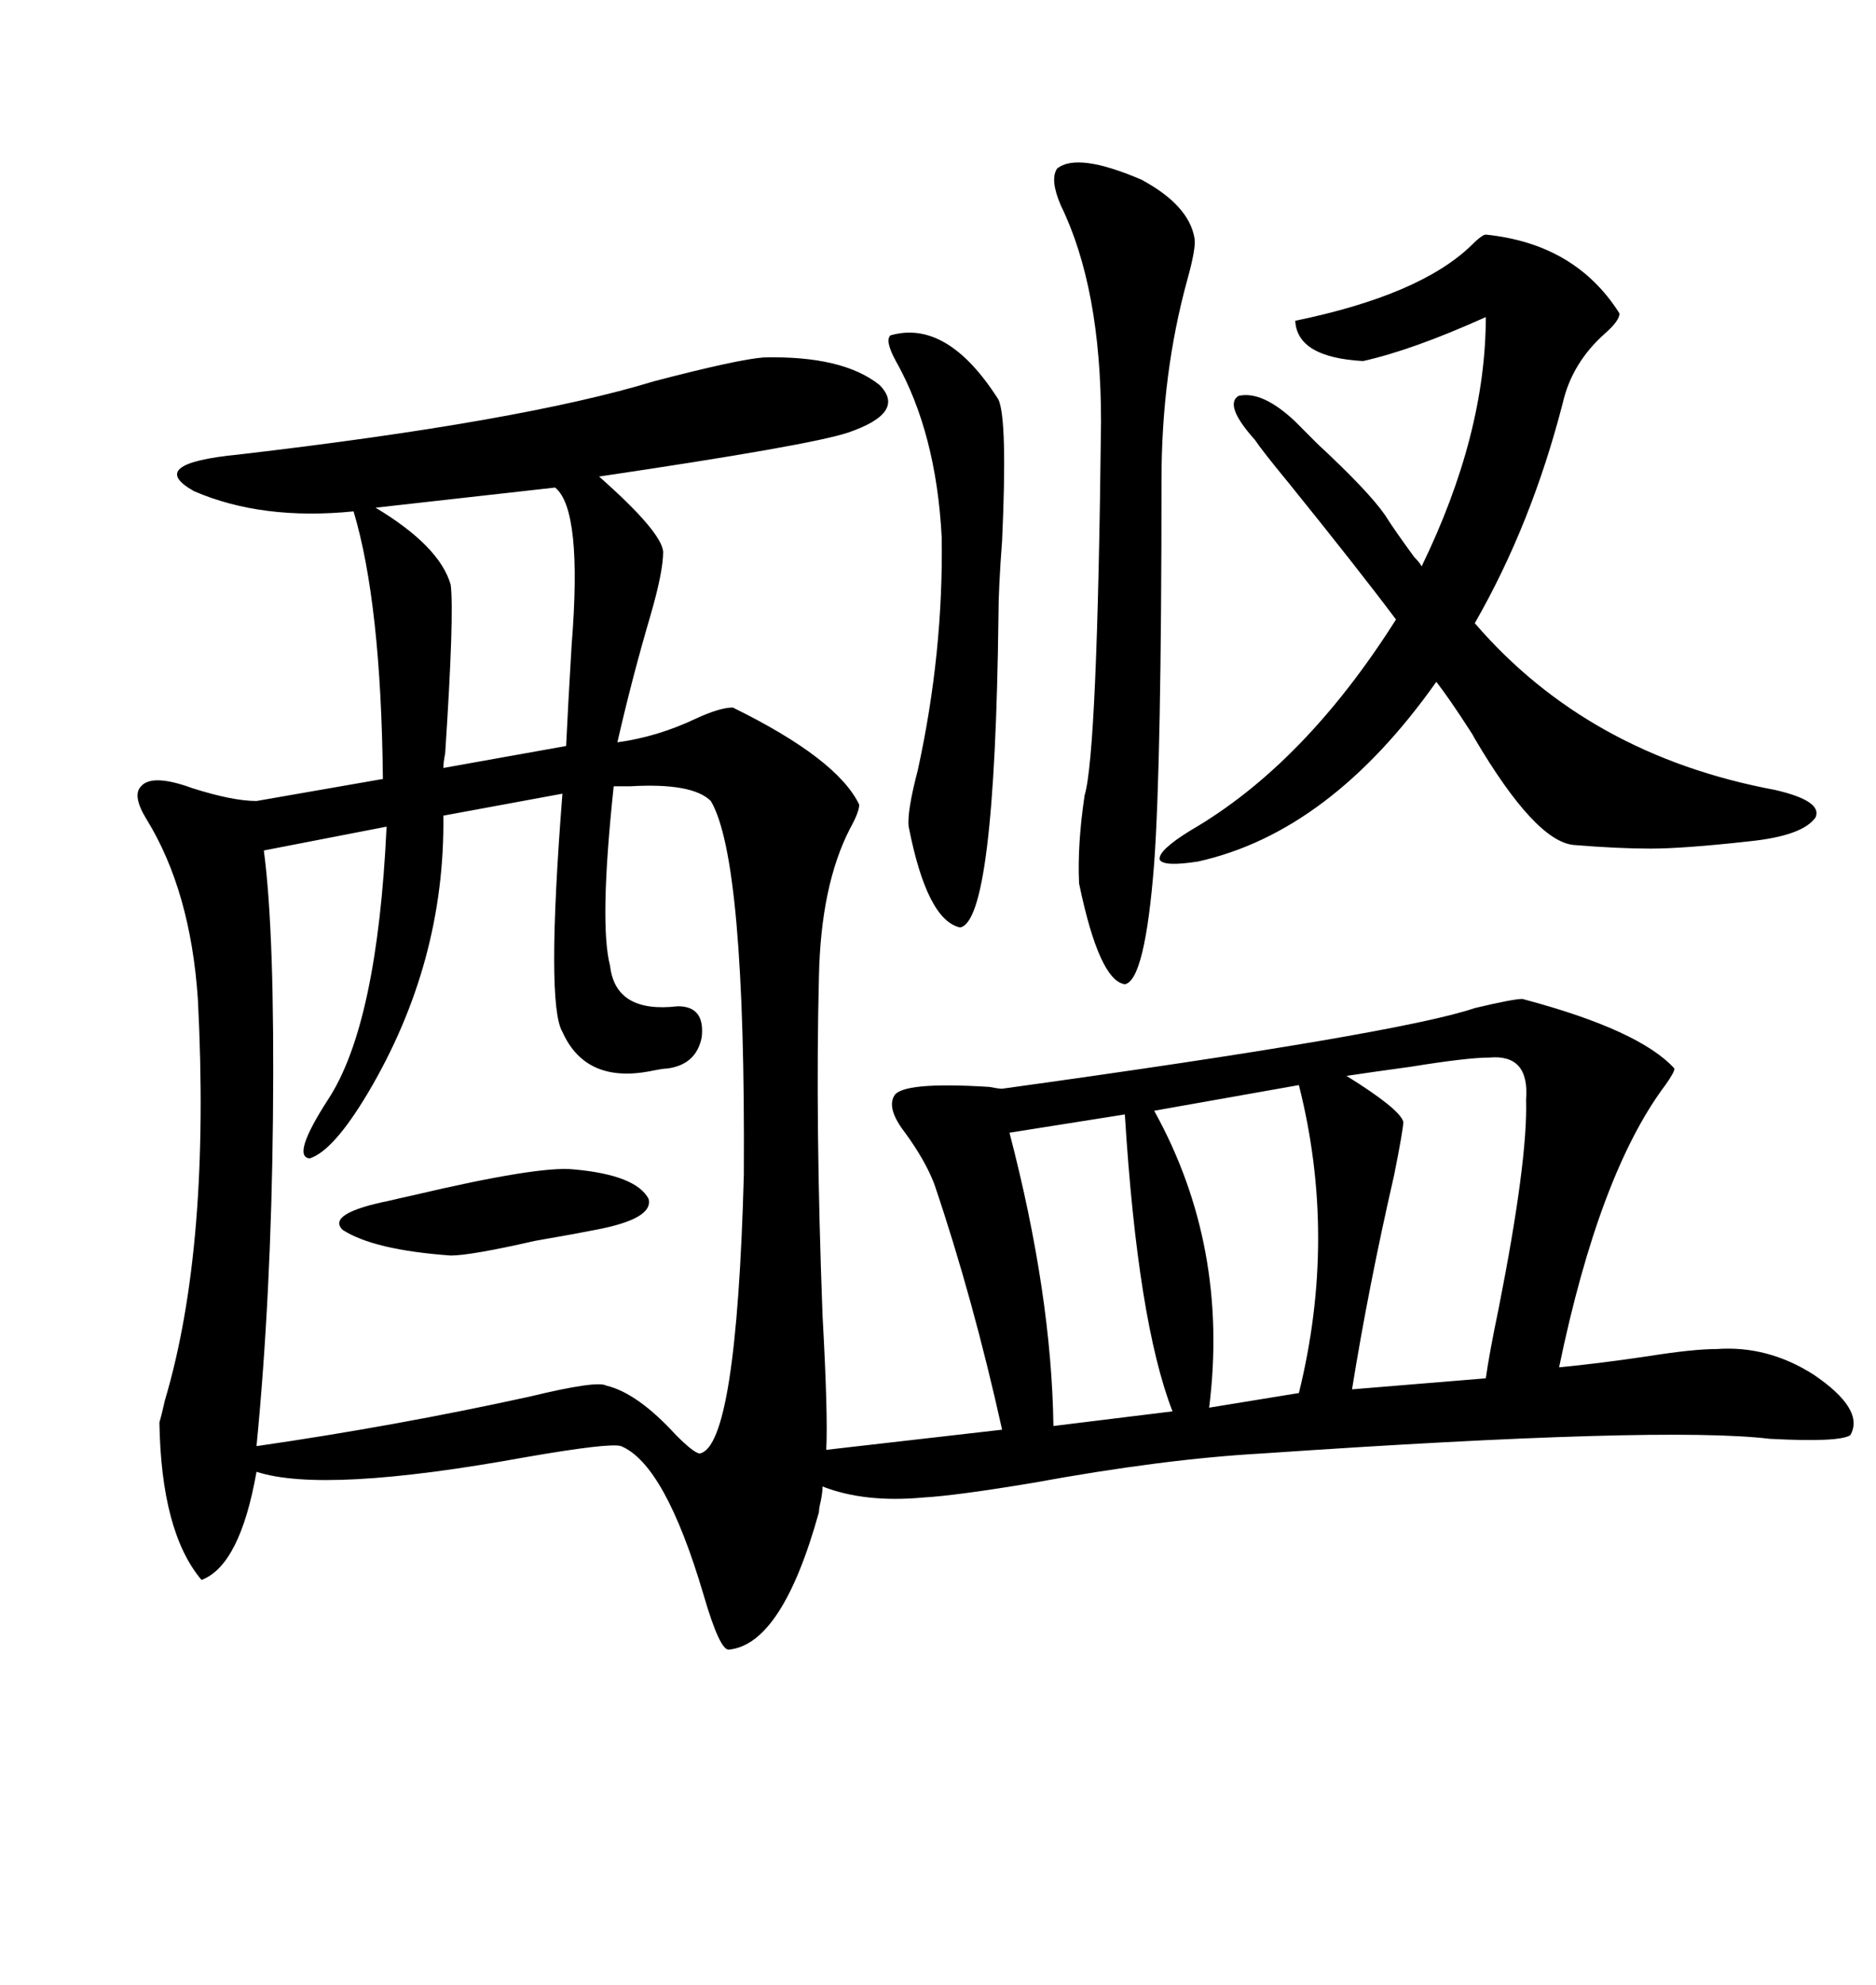 <svg xmlns="http://www.w3.org/2000/svg" xmlns:xlink="http://www.w3.org/1999/xlink" width="300" height="317.285"><path d="M122.17 57.13L122.17 57.13Q134.77 56.84 140.63 61.52L140.63 61.52Q145.02 65.92 135.64 69.14L135.64 69.14Q129.49 71.19 95.80 76.17L95.80 76.17Q105.76 84.96 106.05 88.18L106.05 88.18Q106.05 91.41 104.00 98.44L104.00 98.44Q101.07 108.40 98.73 118.65L98.73 118.65Q105.18 117.77 111.33 114.84L111.33 114.84Q115.14 113.09 117.19 113.09L117.19 113.09Q133.89 121.29 137.40 128.61L137.40 128.61Q137.40 129.79 135.94 132.42L135.94 132.42Q131.25 141.50 130.96 156.15L130.96 156.15Q130.37 179.30 131.54 210.35L131.54 210.35Q132.42 226.17 132.13 231.74L132.13 231.74L160.25 228.52Q155.57 207.42 149.41 189.26L149.41 189.26Q147.95 185.45 144.73 181.05L144.73 181.05Q141.80 177.25 142.97 175.20L142.97 175.20Q144.14 172.85 158.20 173.73L158.20 173.73Q159.67 174.02 160.25 174.02L160.25 174.02Q223.83 165.23 235.84 161.13L235.84 161.13Q241.99 159.67 243.46 159.67L243.46 159.67Q262.21 164.65 267.77 170.80L267.77 170.80Q267.77 171.39 266.31 173.44L266.31 173.44Q255.76 187.50 249.32 218.55L249.32 218.55Q255.47 217.97 263.38 216.80L263.38 216.80Q270.70 215.63 274.51 215.63L274.51 215.63Q282.71 215.04 290.04 219.73L290.04 219.73Q298.24 225.29 295.90 229.39L295.90 229.39Q294.14 230.57 283.01 229.98L283.01 229.98Q266.02 227.93 201.86 232.32L201.86 232.32Q186.04 233.20 165.23 237.01L165.23 237.01Q152.93 239.06 147.66 239.36L147.66 239.36Q138.28 240.23 131.54 237.60L131.54 237.60Q131.54 238.48 131.25 239.94L131.25 239.94Q130.96 241.11 130.96 241.70L130.96 241.70Q125.10 262.79 116.60 263.67L116.60 263.67Q115.14 263.96 112.50 254.88L112.50 254.88Q106.35 234.08 99.32 231.15L99.32 231.15Q97.56 230.57 84.08 232.91L84.08 232.91Q51.86 238.77 41.02 235.25L41.02 235.25Q38.38 250.20 32.23 252.54L32.23 252.54Q25.78 244.92 25.49 227.34L25.49 227.34Q25.78 226.46 26.37 223.83L26.37 223.83Q33.69 199.22 31.64 159.67L31.64 159.67Q30.47 142.38 23.44 130.96L23.44 130.96Q21.09 127.15 22.56 125.68L22.56 125.68Q24.32 123.63 30.76 125.98L30.76 125.98Q37.21 128.03 41.02 128.03L41.02 128.03L61.23 124.51Q60.94 96.39 56.54 81.74L56.54 81.74Q41.89 83.20 31.05 78.52L31.05 78.52Q23.14 74.12 38.09 72.66L38.09 72.66Q83.50 67.38 104.59 60.94L104.59 60.94Q118.07 57.42 122.17 57.13ZM98.14 125.68L98.14 125.68Q95.80 147.66 97.56 154.39L97.56 154.39Q98.44 162.01 108.40 160.84L108.40 160.84Q112.79 160.84 112.21 165.82L112.21 165.82Q111.33 170.21 106.64 170.80L106.64 170.80Q106.05 170.80 104.59 171.09L104.59 171.09Q93.75 173.44 89.94 164.94L89.94 164.94Q87.30 160.55 89.94 126.86L89.94 126.86L70.90 130.37Q71.19 153.81 58.89 174.61L58.89 174.61Q53.32 183.98 49.51 185.16L49.51 185.16Q46.58 184.86 52.44 175.78L52.44 175.78Q60.35 163.77 61.82 132.13L61.82 132.13L42.19 135.94Q43.95 149.12 43.65 178.71L43.65 178.71Q43.36 207.13 41.02 231.15L41.02 231.15Q63.28 227.93 84.67 223.24L84.67 223.24Q95.51 220.61 96.97 221.48L96.97 221.48Q101.95 222.66 108.11 229.39L108.11 229.39Q111.04 232.32 111.91 232.32L111.91 232.32Q117.77 231.15 118.95 187.79L118.95 187.79Q119.24 137.40 113.67 128.03L113.67 128.03Q110.74 125.10 100.78 125.68L100.78 125.68Q99.02 125.68 98.14 125.68ZM283.89 126.27L283.89 126.27Q291.50 128.03 290.33 130.66L290.33 130.66Q288.28 133.59 279.79 134.47L279.79 134.47Q269.24 135.64 263.96 135.64L263.96 135.64Q258.69 135.64 251.66 135.06L251.66 135.06Q245.51 134.47 235.84 118.07L235.84 118.07Q235.55 117.48 234.96 116.60L234.96 116.60Q231.74 111.62 229.69 108.98L229.69 108.98Q212.70 133.01 191.60 137.70L191.60 137.70Q186.04 138.57 185.45 137.40L185.45 137.40Q185.16 135.94 190.43 132.71L190.43 132.71Q208.59 122.17 223.24 99.02L223.24 99.02Q217.09 90.82 205.96 77.05L205.96 77.05Q201.86 72.07 200.68 70.31L200.68 70.31Q195.70 64.75 198.05 63.28L198.05 63.28Q201.86 62.40 207.13 67.38L207.13 67.38Q208.30 68.55 210.64 70.90L210.64 70.90Q218.85 78.52 221.48 82.32L221.48 82.32Q222.95 84.67 226.17 89.06L226.17 89.06Q227.05 89.94 227.34 90.53L227.34 90.53Q237.60 69.43 237.60 50.68L237.60 50.68Q225.88 55.96 217.97 57.71L217.97 57.71Q207.42 57.13 207.13 51.27L207.13 51.27Q227.05 47.17 235.25 39.26L235.25 39.26Q237.01 37.50 237.60 37.50L237.60 37.50Q251.95 38.96 258.98 50.10L258.98 50.10Q258.98 51.27 256.64 53.32L256.64 53.32Q251.37 58.01 249.90 64.45L249.90 64.45Q244.92 83.79 235.84 99.61L235.84 99.61Q254.00 120.70 283.89 126.27ZM169.04 26.95L169.04 26.95Q172.27 24.32 182.52 28.71L182.52 28.71Q190.14 32.81 191.02 38.09L191.02 38.09Q191.31 39.55 189.84 44.82L189.84 44.82Q185.74 59.77 185.74 76.76L185.74 76.76Q185.74 121.58 184.57 137.99L184.57 137.99Q183.11 156.74 179.88 157.32L179.88 157.32Q175.78 156.74 172.56 141.21L172.56 141.21Q172.27 135.06 173.44 127.15L173.44 127.15Q175.49 120.41 176.07 67.38L176.07 67.38Q176.07 46.00 169.63 32.81L169.63 32.81Q167.87 28.71 169.04 26.95ZM238.18 169.04L238.18 169.04Q234.67 169.04 225.59 170.51L225.59 170.51Q219.14 171.39 215.33 171.97L215.33 171.97Q223.83 177.25 224.41 179.30L224.41 179.30Q224.41 180.47 222.95 187.79L222.95 187.79Q218.85 205.66 216.21 222.07L216.21 222.07L237.60 220.31Q238.18 216.21 239.65 209.18L239.65 209.18Q244.34 185.45 244.04 175.78L244.04 175.78Q244.63 168.46 238.18 169.04ZM142.38 53.61L142.38 53.61Q151.46 50.98 159.67 63.87L159.67 63.87Q161.13 67.09 160.25 86.43L160.25 86.43Q159.67 94.04 159.67 98.44L159.67 98.44Q159.08 147.36 153.52 148.24L153.52 148.24Q148.24 147.07 145.31 132.13L145.31 132.13Q145.02 129.79 146.78 123.05L146.78 123.05Q150.88 104.30 150.59 85.84L150.59 85.84Q149.71 69.14 143.26 57.71L143.26 57.71Q141.50 54.49 142.38 53.61ZM207.71 173.44L207.71 173.44L184.57 177.54Q196.58 199.22 193.36 225L193.36 225L207.71 222.66Q213.87 197.75 207.71 173.44ZM88.77 77.93L88.77 77.93L60.06 81.15Q70.31 87.30 72.07 93.46L72.07 93.46Q72.66 98.14 71.19 120.41L71.19 120.41Q70.90 121.88 70.90 122.75L70.90 122.75L90.53 119.24Q90.82 113.09 91.41 103.13L91.41 103.13Q93.16 81.45 88.77 77.93ZM179.88 178.13L161.43 181.05Q168.16 206.84 168.46 227.93L168.46 227.93L187.50 225.59Q181.93 211.23 179.88 178.13L179.88 178.13ZM91.70 186.91L91.70 186.91Q101.66 187.79 103.71 191.60L103.71 191.60Q104.59 194.82 95.21 196.58L95.21 196.58Q92.29 197.17 85.55 198.34L85.55 198.34Q75.29 200.68 72.07 200.68L72.07 200.68Q59.77 199.80 54.79 196.58L54.79 196.58Q52.15 193.95 62.40 191.89L62.40 191.89Q63.57 191.60 66.21 191.02L66.21 191.02Q86.13 186.33 91.70 186.91Z"/></svg>